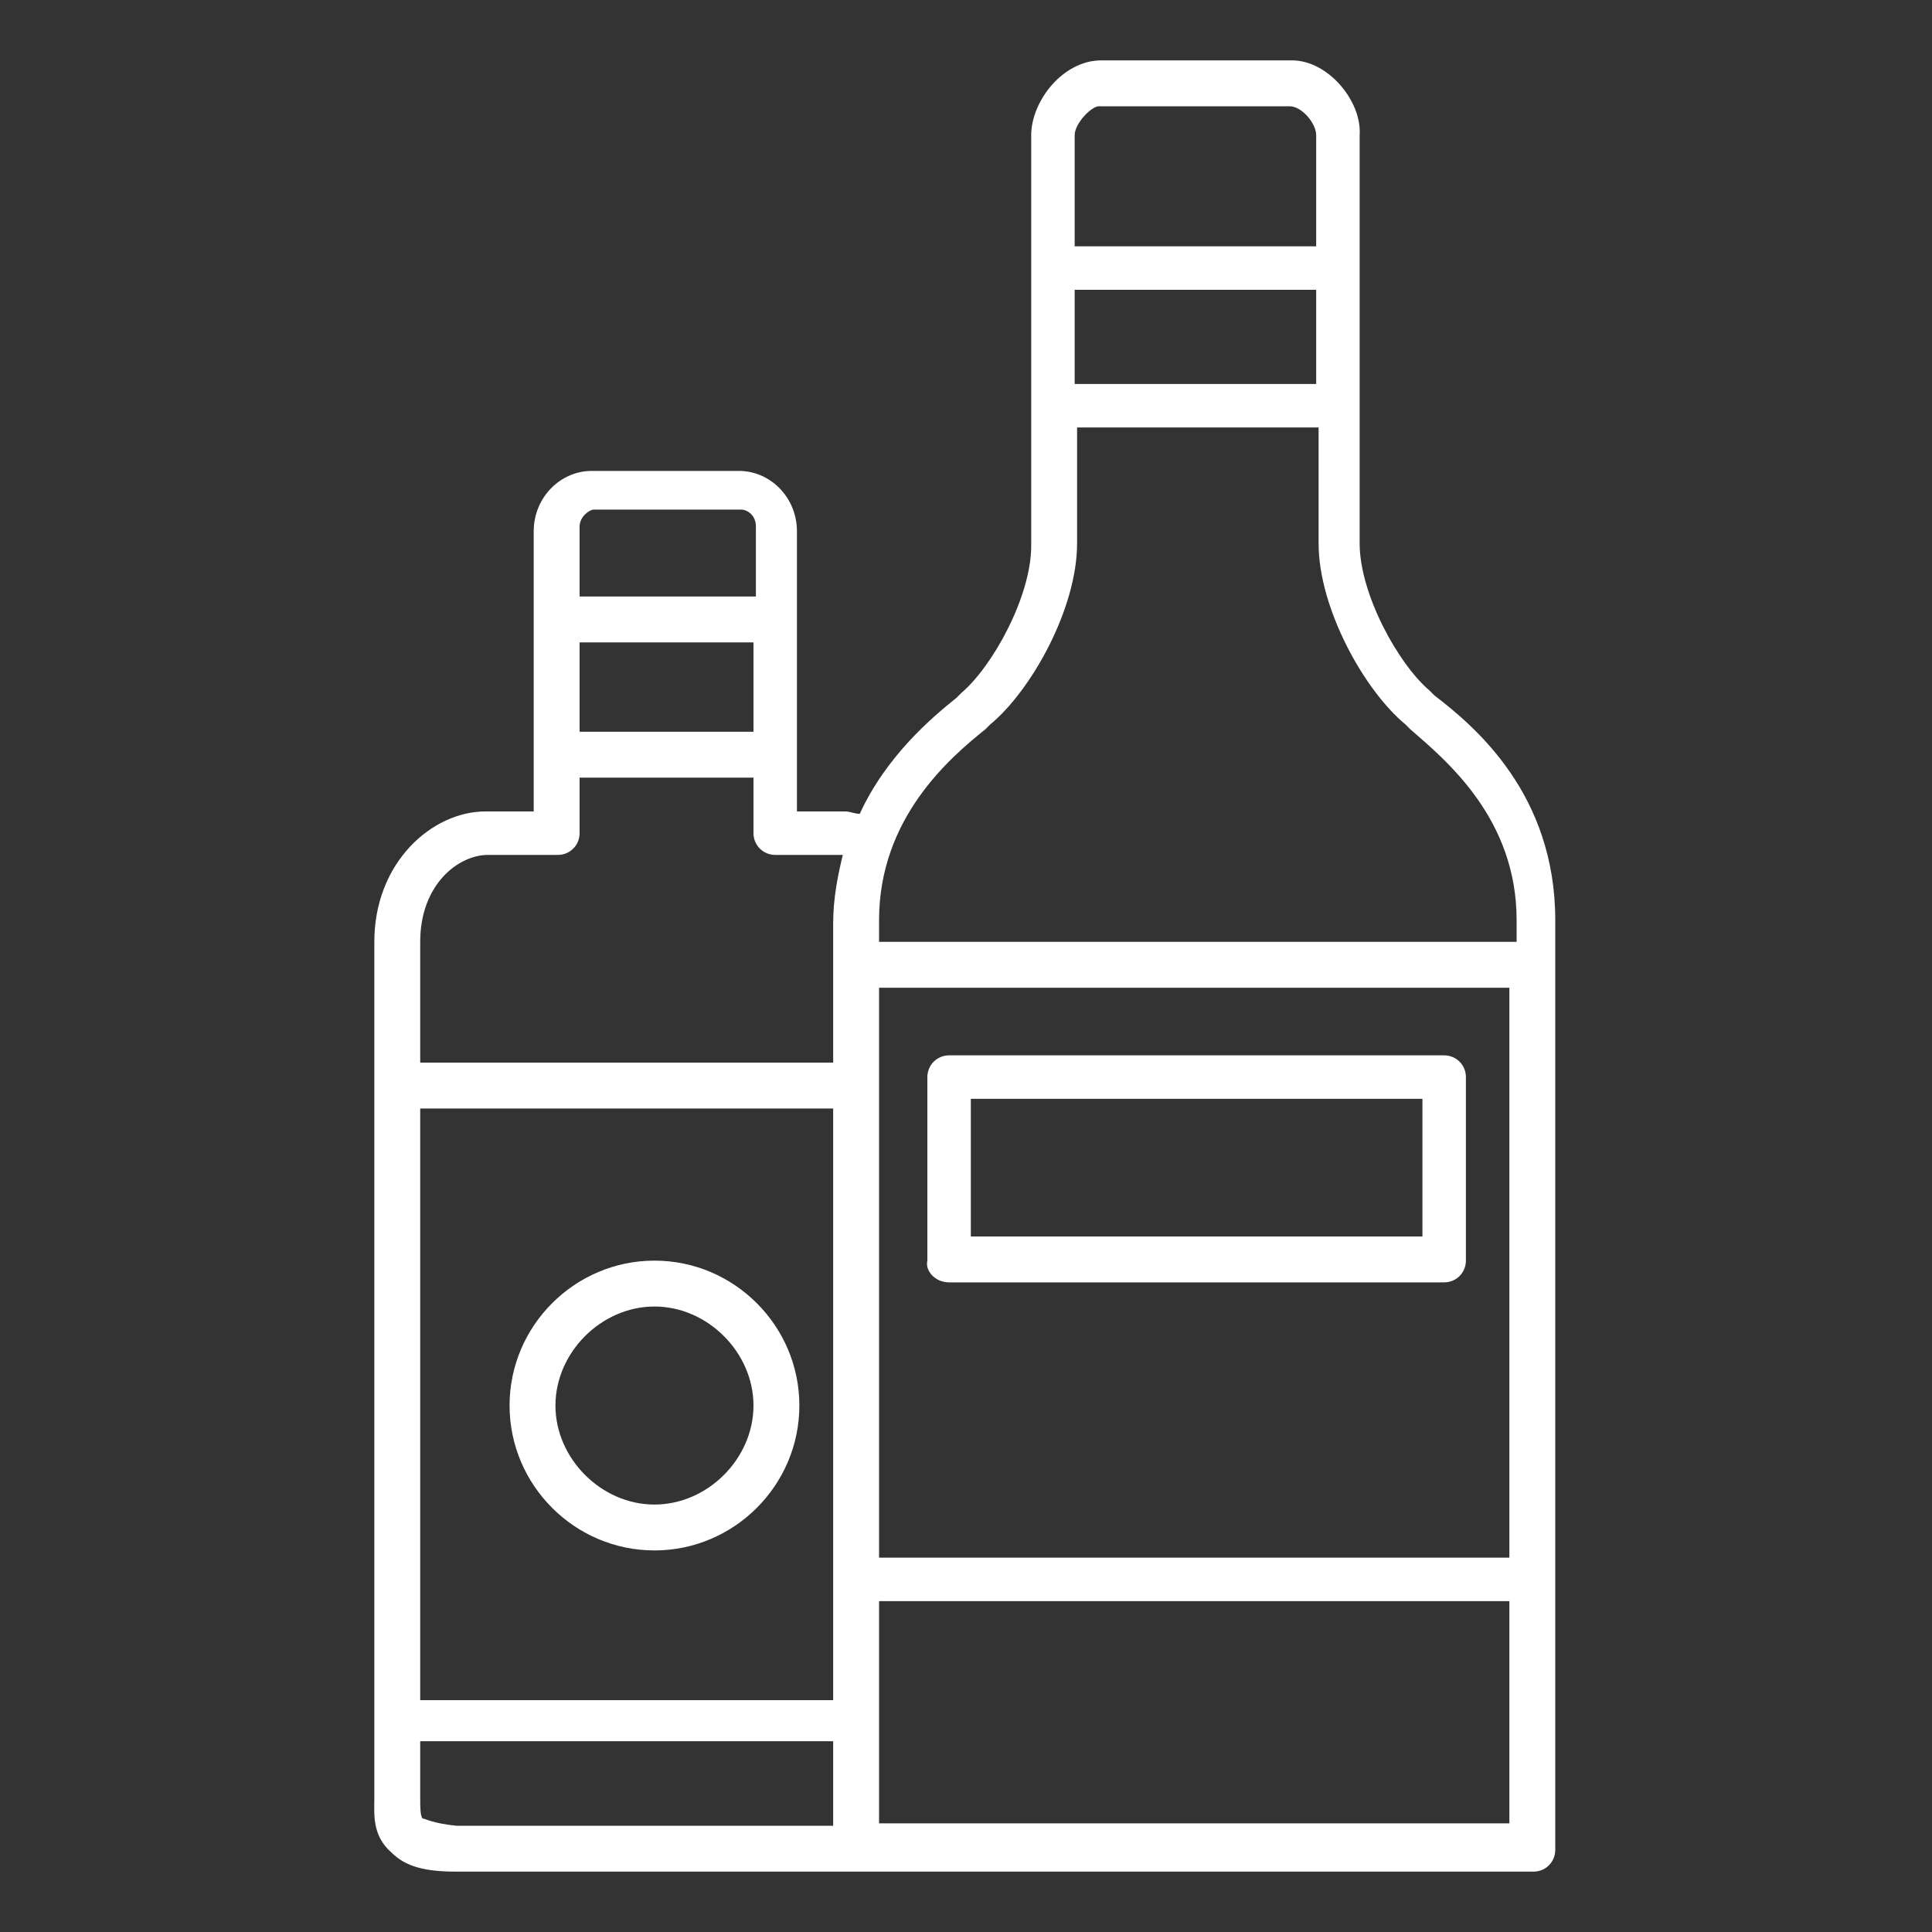 <?xml version="1.0" encoding="UTF-8"?>
<svg xmlns="http://www.w3.org/2000/svg" xmlns:xlink="http://www.w3.org/1999/xlink" version="1.1" id="Calque_1" x="0px" y="0px" width="80px" height="80px" viewBox="0 0 80 80" style="enable-background:new 0 0 80 80;" xml:space="preserve">
<rect x="0" y="0" width="80" height="80" fill="#333333" stroke="none"/>
<style type="text/css">
	.st0{display:none;}
	.st1{display:inline;fill:#FFFFFF;}
	.st2{display:none;fill:#FFFFFF;}
	.st3{fill:#FFFFFF;}
</style>
<g class="st0">
	<path class="st1" d="M24.4,23.3c0.2,0.2,0.5,0.3,0.7,0.3c0.3,0,0.5-0.1,0.7-0.3c0.4-0.4,0.4-1.1,0-1.5L10.6,6.6   c-0.4-0.4-1.1-0.4-1.5,0C8.7,7,8.7,7.6,9.1,8L24.4,23.3z"></path>
	<path class="st1" d="M20.2,27.5c0.2,0.2,0.5,0.3,0.7,0.3s0.5-0.1,0.7-0.3c0.4-0.4,0.4-1.1,0-1.5L6.4,10.8c-0.4-0.4-1.1-0.4-1.5,0   s-0.4,1.1,0,1.5L20.2,27.5z"></path>
	<path class="st1" d="M71.2,35.2c4.2-4.2,7.1-9.2,8.3-14c1.2-5,0.3-9.3-2.4-12C71.2,3.3,60.3,5.8,51,15c-4.5,4.5-5.4,11.2-2.5,16.7   L42,37.6l-6.2-5.5c1.6-3.7,0.7-8.1-2.2-11L14.8,2.3c-0.4-0.4-1.1-0.4-1.5,0s-0.4,1.1,0,1.5l18.8,18.8c2.5,2.5,3.1,6.3,1.5,9.3   c-0.2,0.4-0.1,0.9,0.2,1.3l6.6,5.8l-3.8,3.4L31,36c-0.3-0.3-0.8-0.4-1.2-0.3c-2.7,1.1-6.8,0.9-9.3-1.6L1.8,15.4   c-0.4-0.4-1.1-0.4-1.5,0s-0.4,1.1,0,1.5l18.8,18.8C22,38.6,26.6,39,29.9,38l5.2,5.8L10.4,66c-1.3,1.3-2.1,3.1-2.1,5s0.7,3.7,2.1,5   c1.5,1.5,3.5,2.2,5.3,2.2c1.6,0,3.1-0.5,4.1-1.5l22.4-25.2l21.6,24.2c1.3,1.3,3.1,2.1,5,2.1s3.7-0.7,5-2.1c2.8-2.8,2.8-7.3,0-10.1   L49,43.7l5.4-6.1C59.9,40.7,66.7,39.7,71.2,35.2z M72.2,67.1c2,2,2,5.1,0,7.1c-0.9,0.9-2.2,1.5-3.5,1.5s-2.6-0.5-3.5-1.4L43.5,49.9   l4.1-4.6L72.2,67.1z M53.4,35.7l-6.6,7.5l0,0l0,0L41.7,49c-0.1,0-0.2,0.1-0.3,0.1c-0.1,0.1-0.2,0.3-0.3,0.4L18.2,75.3   c-1.1,1.1-4.3,1.3-6.4-0.7c-0.9-0.9-1.5-2.2-1.5-3.5s0.5-2.6,1.4-3.5l25.5-22.9l0,0l0,0l13.2-11.8c0.4-0.3,0.5-0.9,0.2-1.3   c-2.9-4.8-2.2-11,1.8-14.9C58,11,64,8.1,68.9,8.1c2.6,0,4.9,0.8,6.6,2.6c2.2,2.2,2.9,5.8,1.9,10.1c-1.1,4.5-3.8,9.1-7.7,13   c-4,4-10.2,4.7-15,1.7C54.3,35.2,53.7,35.3,53.4,35.7z"></path>
</g>
<path class="st2" d="M60.8,27.9h-0.5l-1.9-6.1c-0.1-0.4-0.5-0.7-1-0.7H43.6v-9.8l14.2-5c0.5-0.2,0.8-0.7,0.6-1.3L57,0.7  c-0.1-0.3-0.3-0.5-0.5-0.6C56.2,0,56,0,55.7,0.1c-0.1,0-11.9,3.9-15.2,5.1c-3.9,1.4-3.9,3.9-3.9,5.5v10.4H22.7  c-0.4,0-0.8,0.3-0.9,0.7L19.6,28H19c-1.8,0-3.4,1.6-3.4,3.4c0,1.8,1.3,3.6,3.6,3.6h0.2l4.8,44.1c0.1,0.5,0.5,0.9,1,0.9H55  c0.5,0,0.9-0.4,1-0.9L60.7,35h0.1c0.1,0,0.1,0,0.2,0c2-0.2,3.1-2,3.1-3.6C64.2,29.5,62.6,27.9,60.8,27.9z M38.6,10.7  c0-1.5,0-2.7,2.6-3.6c2.7-1,11.3-3.8,14.2-4.8l0.8,2.4l-14,4.9c-0.4,0.1-0.7,0.5-0.7,0.9v10.6h-2.9V10.7z M23.5,23.1h14.2h4.9h14.1  l1.5,4.8H21.8L23.5,23.1z M54.1,78H26.2l-4.7-43h37.3L54.1,78z M60.6,33H19.2c-1.2,0-1.6-1.1-1.6-1.6c0-0.7,0.6-1.4,1.4-1.4h40.5  l0,0h1.3c0.7,0,1.4,0.7,1.4,1.4C62.2,31.9,61.8,33,60.6,33z"></path>
<g>
	<path class="st3" d="M59.4,28.8l-0.2-0.2c-1.3-1.1-2.9-4-2.9-6.1v-5.7v-5.7V5.6c0.1-1.4-1.3-3.1-2.8-3.1h-7.9   c-1.6,0-2.9,1.7-2.9,3.1v5.5v5.8v5.7c0,2.1-1.6,5-2.9,6.1l-0.2,0.2c-1,0.8-2.9,2.4-4,4.8c-0.2,0-0.4-0.1-0.6-0.1h-2v-2.3v-5.5v-3.8   c0-1.4-1.1-2.5-2.4-2.5h-6.1c-1.3,0-2.4,1.1-2.4,2.5v3.8v5.5v2.3h-2c-2.2,0-4.6,2.1-4.6,5.4v5.9V45v26.3v0.1v2.8c0,0.1,0,0.2,0,0.3   c0,0.6-0.1,1.5,0.7,2.2c0.6,0.6,1.4,0.8,2.7,0.8h16.6h28c0.5,0,0.9-0.4,0.9-0.9V65.4V40v-1.9C64.4,32.9,61.1,30.1,59.4,28.8z    M44.5,12h10v3.9h-10V12z M45.5,4.4h7.9c0.5,0,1.1,0.7,1.1,1.2v4.6h-10V5.6C44.5,5.1,45.2,4.4,45.5,4.4z M40.8,30.2l0.2-0.2   c1.7-1.4,3.6-4.8,3.6-7.5v-4.8h10v4.8c0,2.7,1.9,6.1,3.6,7.5l0.2,0.2c1.5,1.3,4.4,3.7,4.4,7.9V39H36.4v-0.9   C36.4,33.9,39.3,31.4,40.8,30.2z M62.6,64.5H36.4V44.9v-4h26.1V64.5z M17.4,45.9h17.1v19.6v4.9H17.4V45.9z M24,26.6h7.2v3.7H24   C24,30.3,24,26.6,24,26.6z M24.6,21.1h6.1c0.2,0,0.6,0.2,0.6,0.7v2.9H24v-2.9C24,21.4,24.4,21.1,24.6,21.1z M20.2,35.4h2.9   c0.5,0,0.9-0.4,0.9-0.9v-2.3h7.2v2.3c0,0.5,0.4,0.9,0.9,0.9h2.8c-0.2,0.8-0.4,1.8-0.4,2.8V40v4H17.4V39   C17.4,36.6,19,35.4,20.2,35.4z M17.5,75.3c-0.1-0.1-0.1-0.5-0.1-0.8c0-0.1,0-0.2,0-0.4v-2h17.1v3.5H18.9   C17.9,75.5,17.6,75.3,17.5,75.3z M36.4,75.5v-4.3v-4.9h26.1v9.2H36.4z"></path>
	<path class="st3" d="M39.3,53.1h20.5c0.5,0,0.9-0.4,0.9-0.9v-7.6c0-0.5-0.4-0.9-0.9-0.9H39.3c-0.5,0-0.9,0.4-0.9,0.9v7.6   C38.3,52.6,38.7,53.1,39.3,53.1z M40.2,45.5h18.7v5.7H40.2V45.5z"></path>
	<path class="st3" d="M27.1,52.2c-3.3,0-6,2.7-6,6s2.7,6,6,6s6-2.7,6-6S30.4,52.2,27.1,52.2z M27.1,62.3c-2.2,0-4.1-1.9-4.1-4.1   s1.9-4.1,4.1-4.1s4.1,1.9,4.1,4.1S29.3,62.3,27.1,62.3z"></path>
</g>
</svg>

